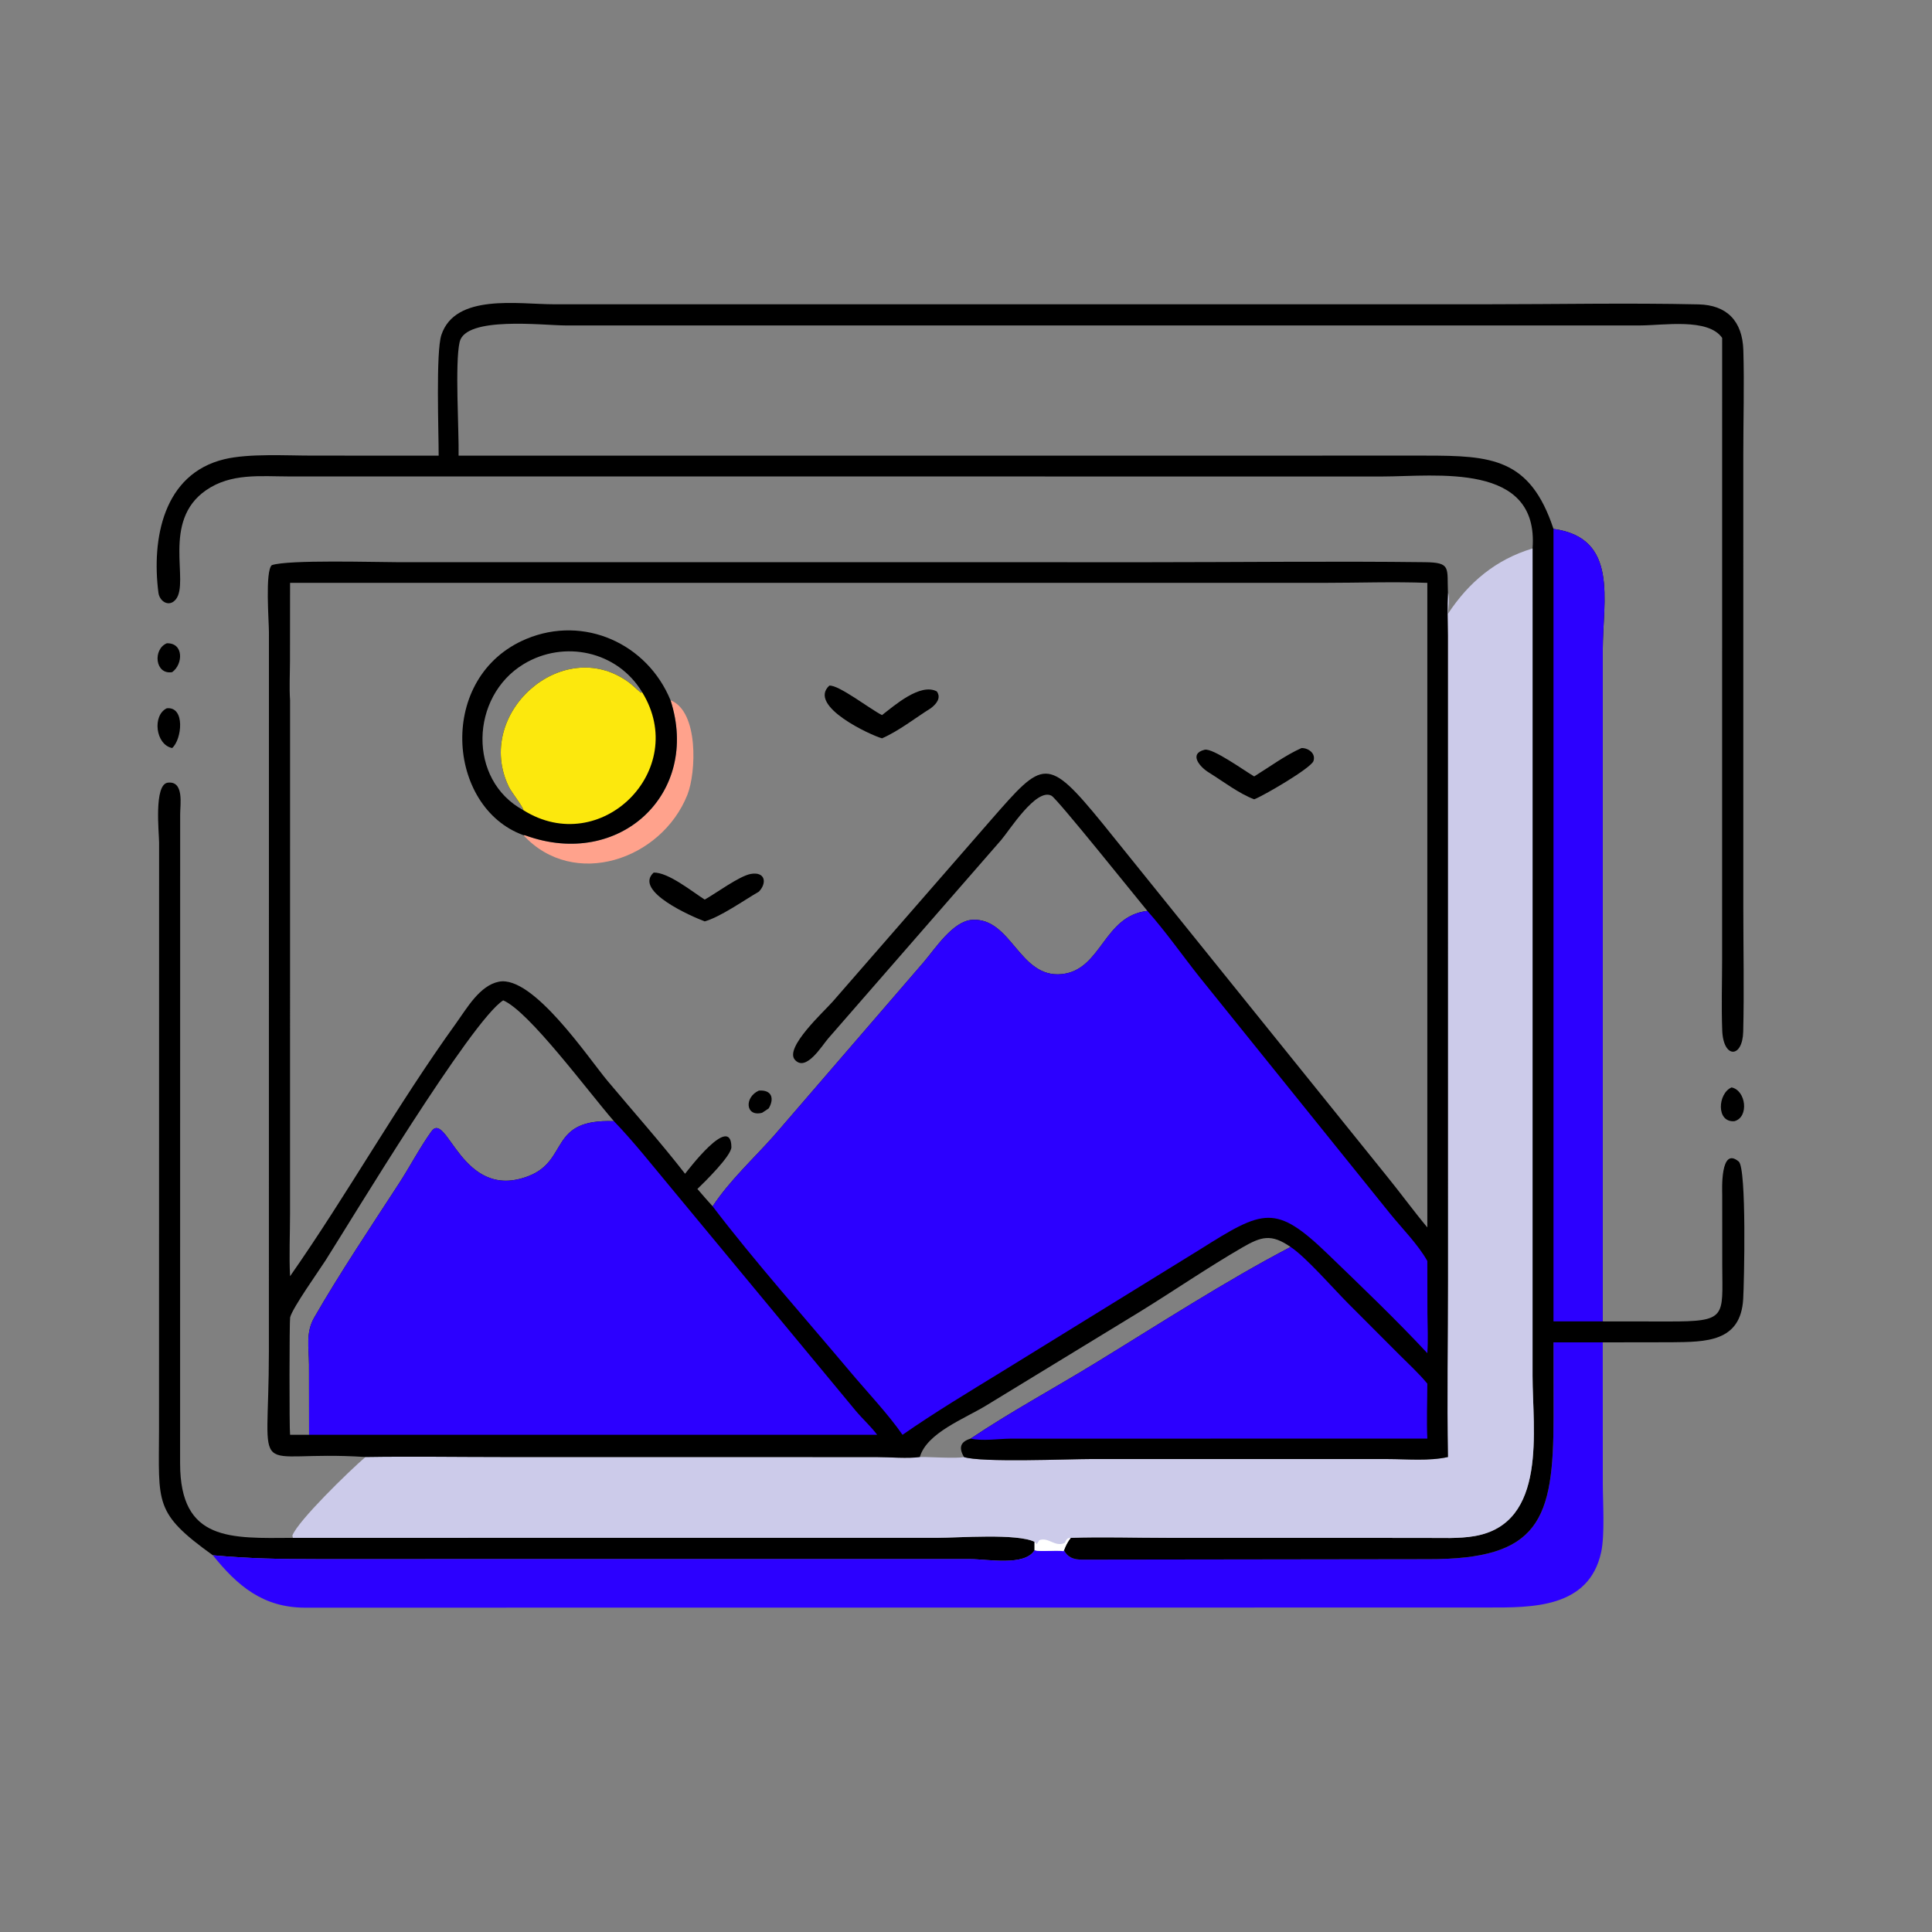 <?xml version="1.0" encoding="UTF-8"?> <svg xmlns="http://www.w3.org/2000/svg" xmlns:xlink="http://www.w3.org/1999/xlink" width="1024" height="1024"><rect width="100%" height="100%" fill="#808080" stroke="none"/><path transform="scale(2 2)" d="M44.205 170.478C48.755 170.343 48.526 176.069 45.619 178.131C41.049 178.866 40.475 172.016 44.205 170.478Z"></path><path transform="scale(2 2)" d="M458.885 288.179C462.709 288.945 463.583 296.072 459.642 297.124C454.711 297.53 455.241 289.713 458.885 288.179Z"></path><path transform="scale(2 2)" d="M44.205 187.703C49.148 187.187 48.206 195.993 45.619 198.24C41.198 197.334 40.328 189.54 44.205 187.703Z"></path><path transform="scale(2 2)" d="M56.413 412.166C40.741 400.885 42.105 398.53 42.143 378.863L42.165 223.334C42.167 220.801 40.719 207.85 44.48 207.414C48.816 206.912 47.749 213.187 47.745 215.748L47.728 387.84C47.744 408.55 61.15 407.65 77.608 407.548L248.429 407.538C254.048 407.534 269.513 406.31 274.18 408.6L274.18 410.808C271.611 415.137 261.772 413.181 257.116 413.18L83.807 413.185C73.777 413.187 66.272 413.036 56.413 412.166Z"></path><path fill="#2C00FF" transform="scale(2 2)" d="M411.689 355.739L424.742 355.739L424.757 392.971C424.757 397.984 425.34 406.668 424.324 411.342C421.085 426.246 405.889 426.011 394.37 426.01L80.786 426.053C69.678 426.008 62.915 420.258 56.413 412.166C66.272 413.036 73.777 413.187 83.807 413.185L257.116 413.18C261.772 413.181 271.611 415.137 274.18 410.808C275.921 411.329 279.567 410.701 281.807 411.069L281.963 410.808C282.936 412.763 284.608 413.319 286.727 413.316L378.517 413.194C407.902 413.262 411.724 402.94 411.705 375.619L411.689 355.739Z"></path><path transform="scale(2 2)" d="M116.249 120.75C116.26 114.587 115.477 93.256 116.97 88.769C120.652 77.703 137.329 80.636 146.872 80.638L393.86 80.636C412.594 80.635 431.401 80.25 450.124 80.663C457.57 80.828 461.773 85.012 462.003 92.815C462.275 102.024 461.991 111.317 461.992 120.536L461.998 240.916C461.998 251.731 462.236 262.612 461.968 273.422C461.793 280.464 456.698 280.608 456.408 273.082C456.166 266.785 456.377 260.405 456.381 254.1L456.389 89.541C452.66 84.2 440.822 86.242 434.64 86.245L149.843 86.244C144.037 86.244 123.376 83.708 121.806 90.644C120.515 96.343 121.664 114.022 121.532 120.75L377.77 120.742C395.205 120.747 405.475 121.367 411.689 140.161C429.085 142.531 424.749 159.125 424.747 172.345L424.742 350.187L442.181 350.207C457.712 350.228 456.465 349.043 456.414 335.454L456.404 316.614C456.403 315.448 455.834 303.666 460.783 307.822C462.914 309.613 462.215 340.044 461.964 344.272C461.287 355.714 452.033 355.612 442.966 355.712L424.742 355.739L411.689 355.739L411.705 375.619C411.724 402.94 407.902 413.262 378.517 413.194L286.727 413.316C284.608 413.319 282.936 412.763 281.963 410.808C282.429 409.553 282.918 408.616 283.739 407.548C292.181 407.259 300.742 407.547 309.195 407.546L377.894 407.561C382.073 407.56 386.643 407.79 390.767 407.082C410.222 403.743 406.14 378.764 406.14 364.596L406.144 145.348C407.909 122.345 380.555 126.276 366.276 126.277L76.612 126.264C68.977 126.252 61.241 125.338 54.623 129.905C42.727 138.114 50.292 154.167 46.621 158.805C44.851 161.04 42.287 159.422 41.984 157.071C40.162 142.902 43.212 125.598 59.468 121.694C65.958 120.136 75.88 120.743 82.766 120.741L116.249 120.75Z"></path><path fill="#2C00FF" transform="scale(2 2)" d="M411.689 140.161C429.085 142.531 424.749 159.125 424.747 172.345L424.742 350.187L411.689 350.187L411.689 140.161Z"></path><path fill="#CCCBEA" transform="scale(2 2)" d="M406.144 145.348L406.14 364.596C406.14 378.764 410.222 403.743 390.767 407.082C386.643 407.79 382.073 407.56 377.894 407.561L309.195 407.546C300.742 407.547 292.181 407.259 283.739 407.548C282.918 408.616 282.429 409.553 281.963 410.808L281.807 411.069C279.567 410.701 275.921 411.329 274.18 410.808L274.18 408.6C269.513 406.31 254.048 407.534 248.429 407.538L77.608 407.548L77.488 406.912C79.049 402.956 92.314 390.042 96.846 386.123C108.926 385.934 121.035 386.123 133.118 386.125L232.202 386.139C235.52 386.145 240.715 386.585 243.764 386.123C246.103 386.061 253.689 386.594 255.443 386.123C259.894 387.644 283.274 386.661 289.223 386.661L367.792 386.667C372.936 386.674 378.711 387.243 383.721 386.123C383.447 370.526 383.722 354.865 383.723 339.26L383.71 168.491C383.684 164.681 383.525 160.87 383.721 157.063C384.28 158.31 383.79 161.257 383.721 162.677C389.223 154.29 396.457 148.247 406.144 145.348Z"></path><path fill="white" transform="scale(2 2)" d="M274.18 408.6C274.383 408.799 274.567 408.999 274.754 409.212L275.418 408.177C277.784 407.215 279.581 410.101 282.163 408.894C282.563 408.075 282.777 407.54 283.739 407.548C282.918 408.616 282.429 409.553 281.963 410.808L281.807 411.069C279.567 410.701 275.921 411.329 274.18 410.808L274.18 408.6Z"></path><path transform="scale(2 2)" d="M96.846 386.123C65.637 384.085 71.26 394.076 71.258 358.098L71.27 167.546C71.272 164.742 70.214 151.287 72.039 149.768C76.455 148.278 99.402 148.985 105.517 148.986L305 148.993C329.193 148.991 353.419 148.692 377.609 148.985C384.629 149.071 383.454 150.458 383.721 157.063C383.525 160.87 383.684 164.681 383.71 168.491L383.723 339.26C383.722 354.865 383.447 370.526 383.721 386.123C378.711 387.243 372.936 386.674 367.792 386.667L289.223 386.661C283.274 386.661 259.894 387.644 255.443 386.123C253.689 386.594 246.103 386.061 243.764 386.123C240.715 386.585 235.52 386.145 232.202 386.139L133.118 386.125C121.035 386.123 108.926 385.934 96.846 386.123ZM128.865 154.463L76.871 154.463L76.851 175.047C76.846 178.515 76.635 182.119 76.871 185.568L76.866 321.57C76.864 327.077 76.587 332.724 76.871 338.215C92.168 316.332 105.136 292.994 120.943 271.066C123.723 267.21 127.131 261.141 132.234 260.157C141.275 258.412 155.925 280.387 161.007 286.455C167.847 294.62 175.015 302.658 181.552 311.06C181.992 310.542 193.756 294.859 193.825 303.989C193.842 306.295 186.659 313.322 184.818 315.088C186.155 316.625 187.473 318.186 188.854 319.684C193.341 312.862 199.724 307.042 205.126 300.946L244.875 254.871C247.831 251.396 252.557 244.1 257.605 243.771C268.059 243.089 270.07 259.323 281.412 258.144C291.989 257.046 292.394 242.707 304.068 241.403C301.217 237.975 280.221 211.729 278.665 210.881C274.622 208.679 267.42 220.192 265.341 222.584L219.477 275.206C217.837 277.087 213.604 284.164 210.661 280.861C207.811 277.662 218.42 268.016 220.659 265.454L262.801 217.087C276.482 201.473 277.443 200.169 292.17 218.2L367.6 311.786C371.213 316.236 374.58 320.874 378.255 325.281L378.255 154.463C369.219 154.121 360.029 154.46 350.978 154.461L128.865 154.463ZM76.871 380.237L81.912 380.237L81.891 361.637C81.861 357.194 80.974 353.18 83.264 349.182C89.838 337.709 98.481 324.793 105.712 313.665C108.632 309.169 111.194 304.223 114.294 299.88C118.517 293.961 122.265 318.593 140.108 311.655C150.885 307.464 145.302 296.46 162.695 297.124C155.693 289.063 140.183 267.987 133.355 265.112C124.992 270.332 92.858 323.682 86.279 334.011C84.541 336.74 77.506 346.59 76.886 349.125C76.691 349.922 76.658 378.651 76.871 380.237ZM243.764 386.123C246.103 386.061 253.689 386.594 255.443 386.123C254.023 383.607 254.496 382.077 257.245 381.237C267.868 374.109 279.177 368.011 290.09 361.341C306.62 351.239 324.903 339.39 342.023 330.46C336.876 326.9 334.272 327.668 329.157 330.637C319.954 335.978 311.085 342.071 302.024 347.661L261.459 372.407C255.574 376.018 245.653 379.673 243.764 386.123Z"></path><path fill="#2C00FF" transform="scale(2 2)" d="M342.023 330.46C345.986 333.027 353.442 341.583 357.151 345.303L370.669 358.845C373.204 361.386 375.974 363.909 378.255 366.674C378.253 371.489 378.038 376.434 378.255 381.237L267.747 381.26C264.467 381.29 260.406 381.957 257.245 381.237C267.868 374.109 279.177 368.011 290.09 361.341C306.62 351.239 324.903 339.39 342.023 330.46Z"></path><path fill="#2C00FF" transform="scale(2 2)" d="M162.695 297.124C167.998 302.634 172.818 308.772 177.718 314.646L226.769 373.86C228.586 376.029 230.779 377.984 232.461 380.237L81.912 380.237L81.891 361.637C81.861 357.194 80.974 353.18 83.264 349.182C89.838 337.709 98.481 324.793 105.712 313.665C108.632 309.169 111.194 304.223 114.294 299.88C118.517 293.961 122.265 318.593 140.108 311.655C150.885 307.464 145.302 296.46 162.695 297.124Z"></path><path fill="#2C00FF" transform="scale(2 2)" d="M304.068 241.403C308.937 246.891 313.262 253.087 317.821 258.847L368.384 321.619C371.522 325.492 375.856 329.861 378.255 334.176L378.281 347.982C378.316 351.524 378.506 355.061 378.255 358.6C369.884 349.626 360.859 341.002 352.025 332.473C337.978 318.911 334.902 320.497 317.923 331.173L265.702 363.383C256.761 368.873 247.8 374.245 239.175 380.237C235.435 374.81 229.636 368.684 225.309 363.531C213.451 349.412 199.875 334.171 188.854 319.684C193.341 312.862 199.724 307.042 205.126 300.946L244.875 254.871C247.831 251.396 252.557 244.1 257.605 243.771C268.059 243.089 270.07 259.323 281.412 258.144C291.989 257.046 292.394 242.707 304.068 241.403Z"></path><path transform="scale(2 2)" d="M201.11 289.021C204.6 288.758 205.232 291.178 203.715 293.74C203.145 294.144 202.557 294.517 201.97 294.897C197.502 296.057 197.225 290.75 201.11 289.021Z"></path><path transform="scale(2 2)" d="M173.231 231.24C177.107 231.152 183.394 236.262 186.759 238.402C189.809 236.69 195.929 232.157 198.937 231.609C202.752 230.914 203.359 233.937 201.11 236.303C197.125 238.6 190.951 242.988 186.759 244.174C183.512 242.971 167.787 236.182 173.231 231.24Z"></path><path transform="scale(2 2)" d="M344.913 198.24C346.695 198.195 348.752 199.638 348.089 201.662C347.468 203.557 334.679 210.98 332.375 211.826C328.411 210.357 323.998 206.989 320.38 204.738C317.965 203.28 314.948 199.742 319.243 198.691C321.377 198.169 329.966 204.374 332.375 205.761C336.416 203.261 340.591 200.173 344.913 198.24Z"></path><path transform="scale(2 2)" d="M219.774 181.701C222.238 181.416 230.753 188.049 233.747 189.506C236.901 187.079 243.869 180.904 248.261 183.228C249.518 184.978 248.097 186.616 246.655 187.703C242.494 190.302 238.227 193.701 233.747 195.663C230.862 194.897 213.91 187.101 219.774 181.701Z"></path><path fill="#FFA28C" transform="scale(2 2)" d="M177.693 185.568C185.235 188.535 184.475 204.808 182.173 210.609C175.307 227.914 152 235.761 138.711 221.328C139.145 221.356 139.028 221.314 139.368 221.437C164.184 230.362 185.702 210.306 177.693 185.568Z"></path><path transform="scale(2 2)" d="M138.711 221.328C118.29 213.988 115.671 179.243 139.509 169.311C154.749 162.962 171.513 170.537 177.693 185.568C185.702 210.306 164.184 230.362 139.368 221.437C139.028 221.314 139.145 221.356 138.711 221.328ZM138.711 214.713C138.63 213.806 135.553 209.954 134.871 208.557C125.447 189.23 148.93 168.212 166.385 180.64C167.62 181.52 168.678 182.63 169.853 183.589L170.177 183.443C163.659 172.552 149.492 169.499 138.771 175.994C124.591 184.587 123.883 206.719 138.711 214.713Z"></path><path fill="#FCE80D" transform="scale(2 2)" d="M138.711 214.713C138.63 213.806 135.553 209.954 134.871 208.557C125.447 189.23 148.93 168.212 166.385 180.64C167.62 181.52 168.678 182.63 169.853 183.589L170.177 183.443C182.901 204.061 159.21 227.567 138.711 214.713Z"></path></svg> 
